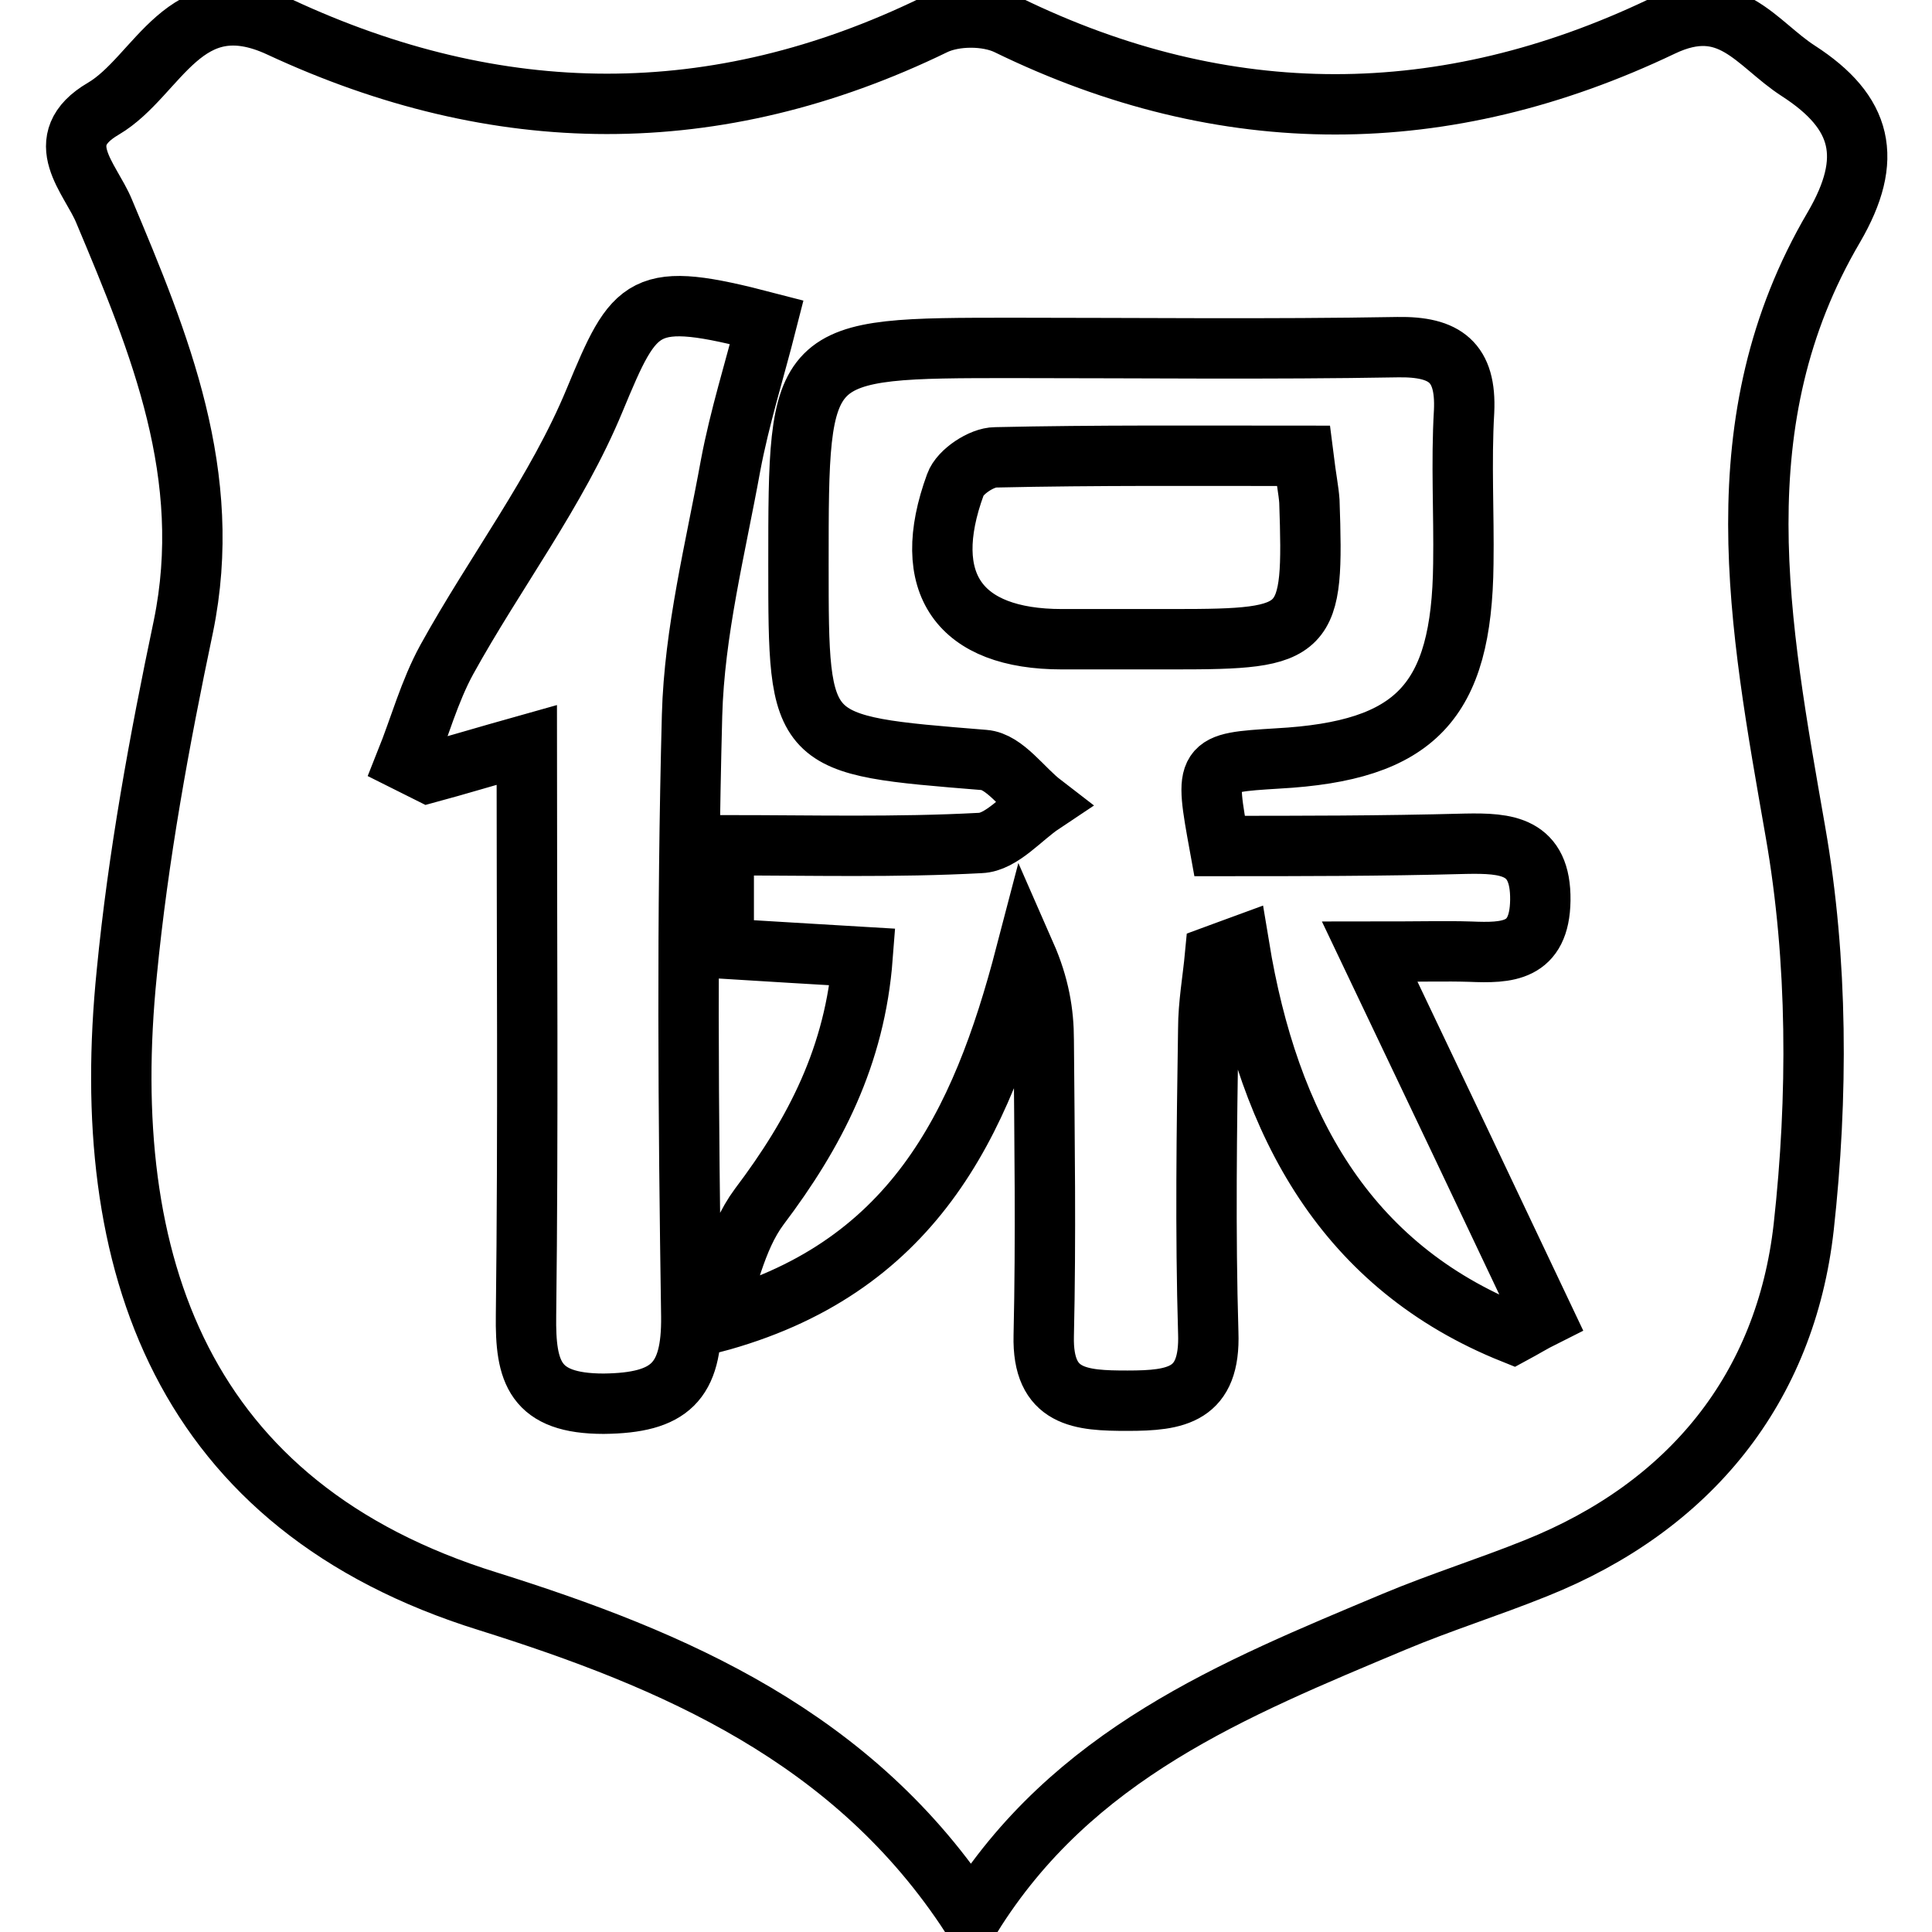 <?xml version="1.0" encoding="utf-8"?>
<!-- Svg Vector Icons : http://www.onlinewebfonts.com/icon -->
<!DOCTYPE svg PUBLIC "-//W3C//DTD SVG 1.1//EN" "http://www.w3.org/Graphics/SVG/1.1/DTD/svg11.dtd">
<svg version="1.1" xmlns="http://www.w3.org/2000/svg" xmlns:xlink="http://www.w3.org/1999/xlink" x="0px" y="0px" viewBox="0 0 256 256" enable-background="new 0 0 256 256" xml:space="preserve">
<g> <path stroke-width="8" fill-opacity="0" stroke="#000000"  d="M128.7,254c-15.5-23.9-39.5-34.1-64-41.8c-40.6-12.6-51.8-44.7-47.9-83.3c1.5-15.4,4.3-30.7,7.5-45.9 c4.1-20-3.1-37.4-10.5-55c-1.8-4.4-7.3-9.4-0.1-13.6C21,10.1,24.4-2.3,37.1,3.6C65.9,17,94.8,17.4,123.8,3.3c2.7-1.3,7-1.3,9.7,0 c28.9,14.1,58,13.9,86.7,0.2c9-4.3,12.5,2.3,18.1,5.9c8.5,5.5,10,11.6,4.7,20.7c-15.1,25.7-9.9,52.6-5.1,80.1 c3,17.1,3,35.2,1.1,52.4c-2.4,21.3-15,37-35.5,45.2c-6.2,2.5-12.6,4.5-18.8,7.1C163.5,223.8,142.1,232.4,128.7,254z M161.6,112.1 c-2-11-2-11,7.7-11.6c18.3-1,24.4-7.5,24.6-25.8c0.1-6.7-0.3-13.4,0.1-20.2c0.3-6.5-2.5-8.6-8.8-8.5c-17,0.3-33.9,0.1-50.9,0.1 c-28.5,0-28.5,0-28.5,28.7c0,24.1,0,23.9,24.6,25.9c2.7,0.2,5.1,3.8,7.7,5.8c-2.7,1.8-5.4,5.1-8.2,5.2c-11.2,0.6-22.4,0.3-34,0.3 c0,5.5,0,9.5,0,13.7c6.3,0.4,11.8,0.7,18.4,1.1c-1,13.1-6.3,23.3-13.7,33.1c-3.2,4.3-4.2,10.2-6.2,15.4c26.5-7,35.6-26.2,41.5-48.8 c1.8,4.1,2.4,7.7,2.4,11.3c0.1,13.1,0.3,26.2,0,39.2c-0.2,8.3,4.9,8.6,11.1,8.6c6.5,0,11-0.7,10.7-9c-0.4-13.4-0.2-26.9,0-40.3 c0-3.2,0.6-6.5,0.9-9.7c1.1-0.4,2.1-0.8,3.2-1.2c3.9,23.7,14.1,42.4,36.3,51.3c1.3-0.7,2.6-1.5,4-2.2c-7.3-15.4-14.6-30.8-23-48.4 c7,0,10.1-0.1,13.3,0c4.9,0.2,9.2,0.1,9.3-6.8c0.1-7.3-4.5-7.6-9.9-7.5C183.1,112.1,172.2,112.1,161.6,112.1z M69.8,98.7 c0,26.2,0.2,50.9-0.1,75.6c-0.1,7.5,1.1,11.7,10.3,11.7c8.8-0.1,11.7-2.9,11.6-11.6c-0.4-26.5-0.6-53.1,0.1-79.6 c0.3-11.1,3.1-22.1,5.1-33.1c1.2-6.4,3.2-12.7,4.8-19C85.1,38.4,84.2,40,78.8,53c-5,12.1-13.2,22.8-19.6,34.4 c-2.3,4.2-3.6,9-5.4,13.5c1,0.5,2,1,3,1.5C60.5,101.4,64.1,100.3,69.8,98.7z M172.7,60.4c0.4,3.2,0.7,4.6,0.8,6 c0.6,17.6,0,18.3-17.9,18.3c-5,0-9.9,0-14.9,0c-13.6,0-18.9-7.4-14.1-20.5c0.6-1.7,3.5-3.6,5.3-3.6 C145.3,60.3,158.6,60.4,172.7,60.4z"/></g>
</svg>